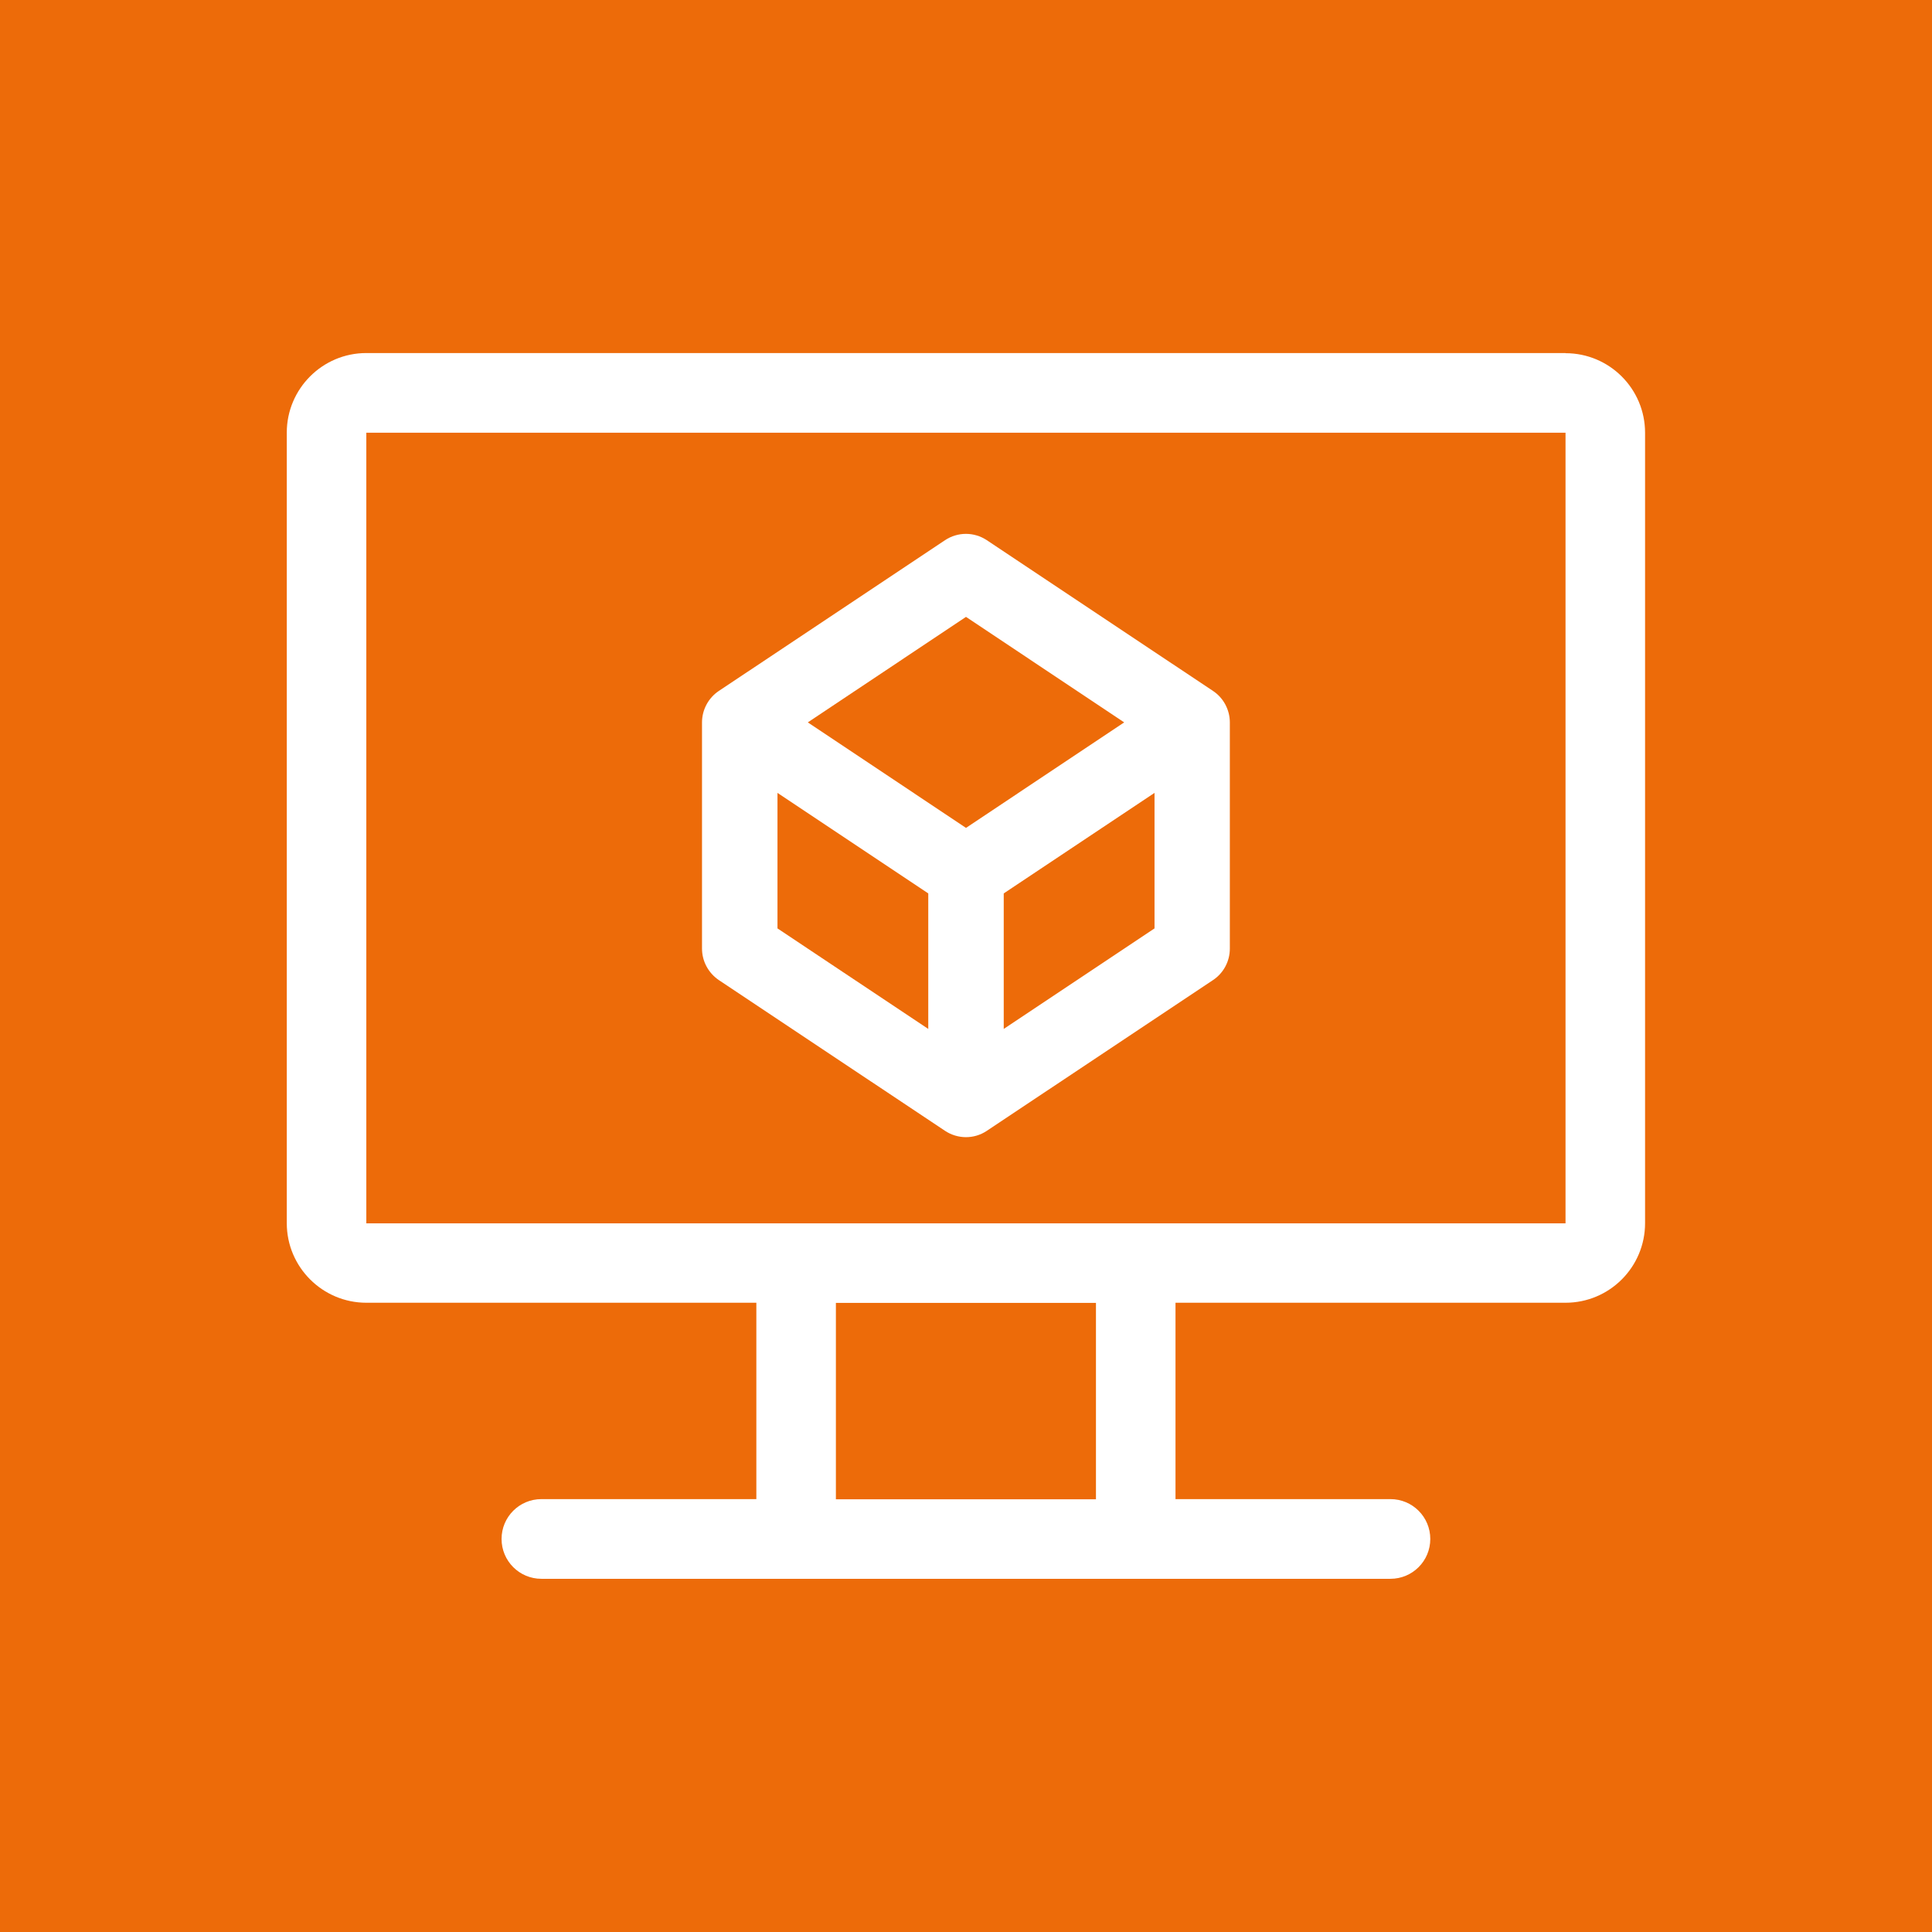 <?xml version="1.0" encoding="UTF-8"?><svg id="uuid-04821b56-d834-4523-b793-8474676fbc93" xmlns="http://www.w3.org/2000/svg" width="128" height="128" viewBox="0 0 128 128"><rect width="128" height="128" style="fill:#ed6b09; stroke-width:0px;"/><path d="M80.37,45.78l-14.99-9.99c-.84-.56-1.93-.56-2.77,0l-14.99,9.99c-.69.46-1.11,1.25-1.11,2.08v14.99c0,.83.42,1.61,1.11,2.08l14.99,9.99c.83.55,1.92.57,2.77,0l14.99-9.99c.69-.46,1.11-1.24,1.11-2.08v-14.99c0-.84-.43-1.63-1.11-2.08ZM61.5,68.17l-9.99-6.66v-8.98l9.99,6.66v8.98ZM64,54.85l-10.48-6.99,10.48-6.99,10.48,6.99-10.48,6.99ZM76.49,61.51l-9.99,6.66v-8.98l9.99-6.66v8.98Z" style="fill:#fff; stroke-width:0px;"/><path d="M103.73,23.39H24.27c-2.91,0-5.27,2.37-5.27,5.27v52.38c0,2.91,2.37,5.27,5.27,5.27h25.84v13.01h-14.24c-1.46,0-2.64,1.18-2.64,2.64s1.18,2.64,2.64,2.64h56.25c1.46,0,2.64-1.18,2.64-2.64s-1.18-2.64-2.64-2.64h-14.24v-13.01h25.84c2.91,0,5.27-2.36,5.27-5.27V28.67c0-2.91-2.36-5.27-5.27-5.27ZM72.61,99.33h-17.23v-13.01h17.23v13.01ZM75.25,81.05H24.27V28.67h79.45v52.38s-28.48,0-28.48,0Z" style="fill:#fff; stroke-width:0px;"/></svg>
